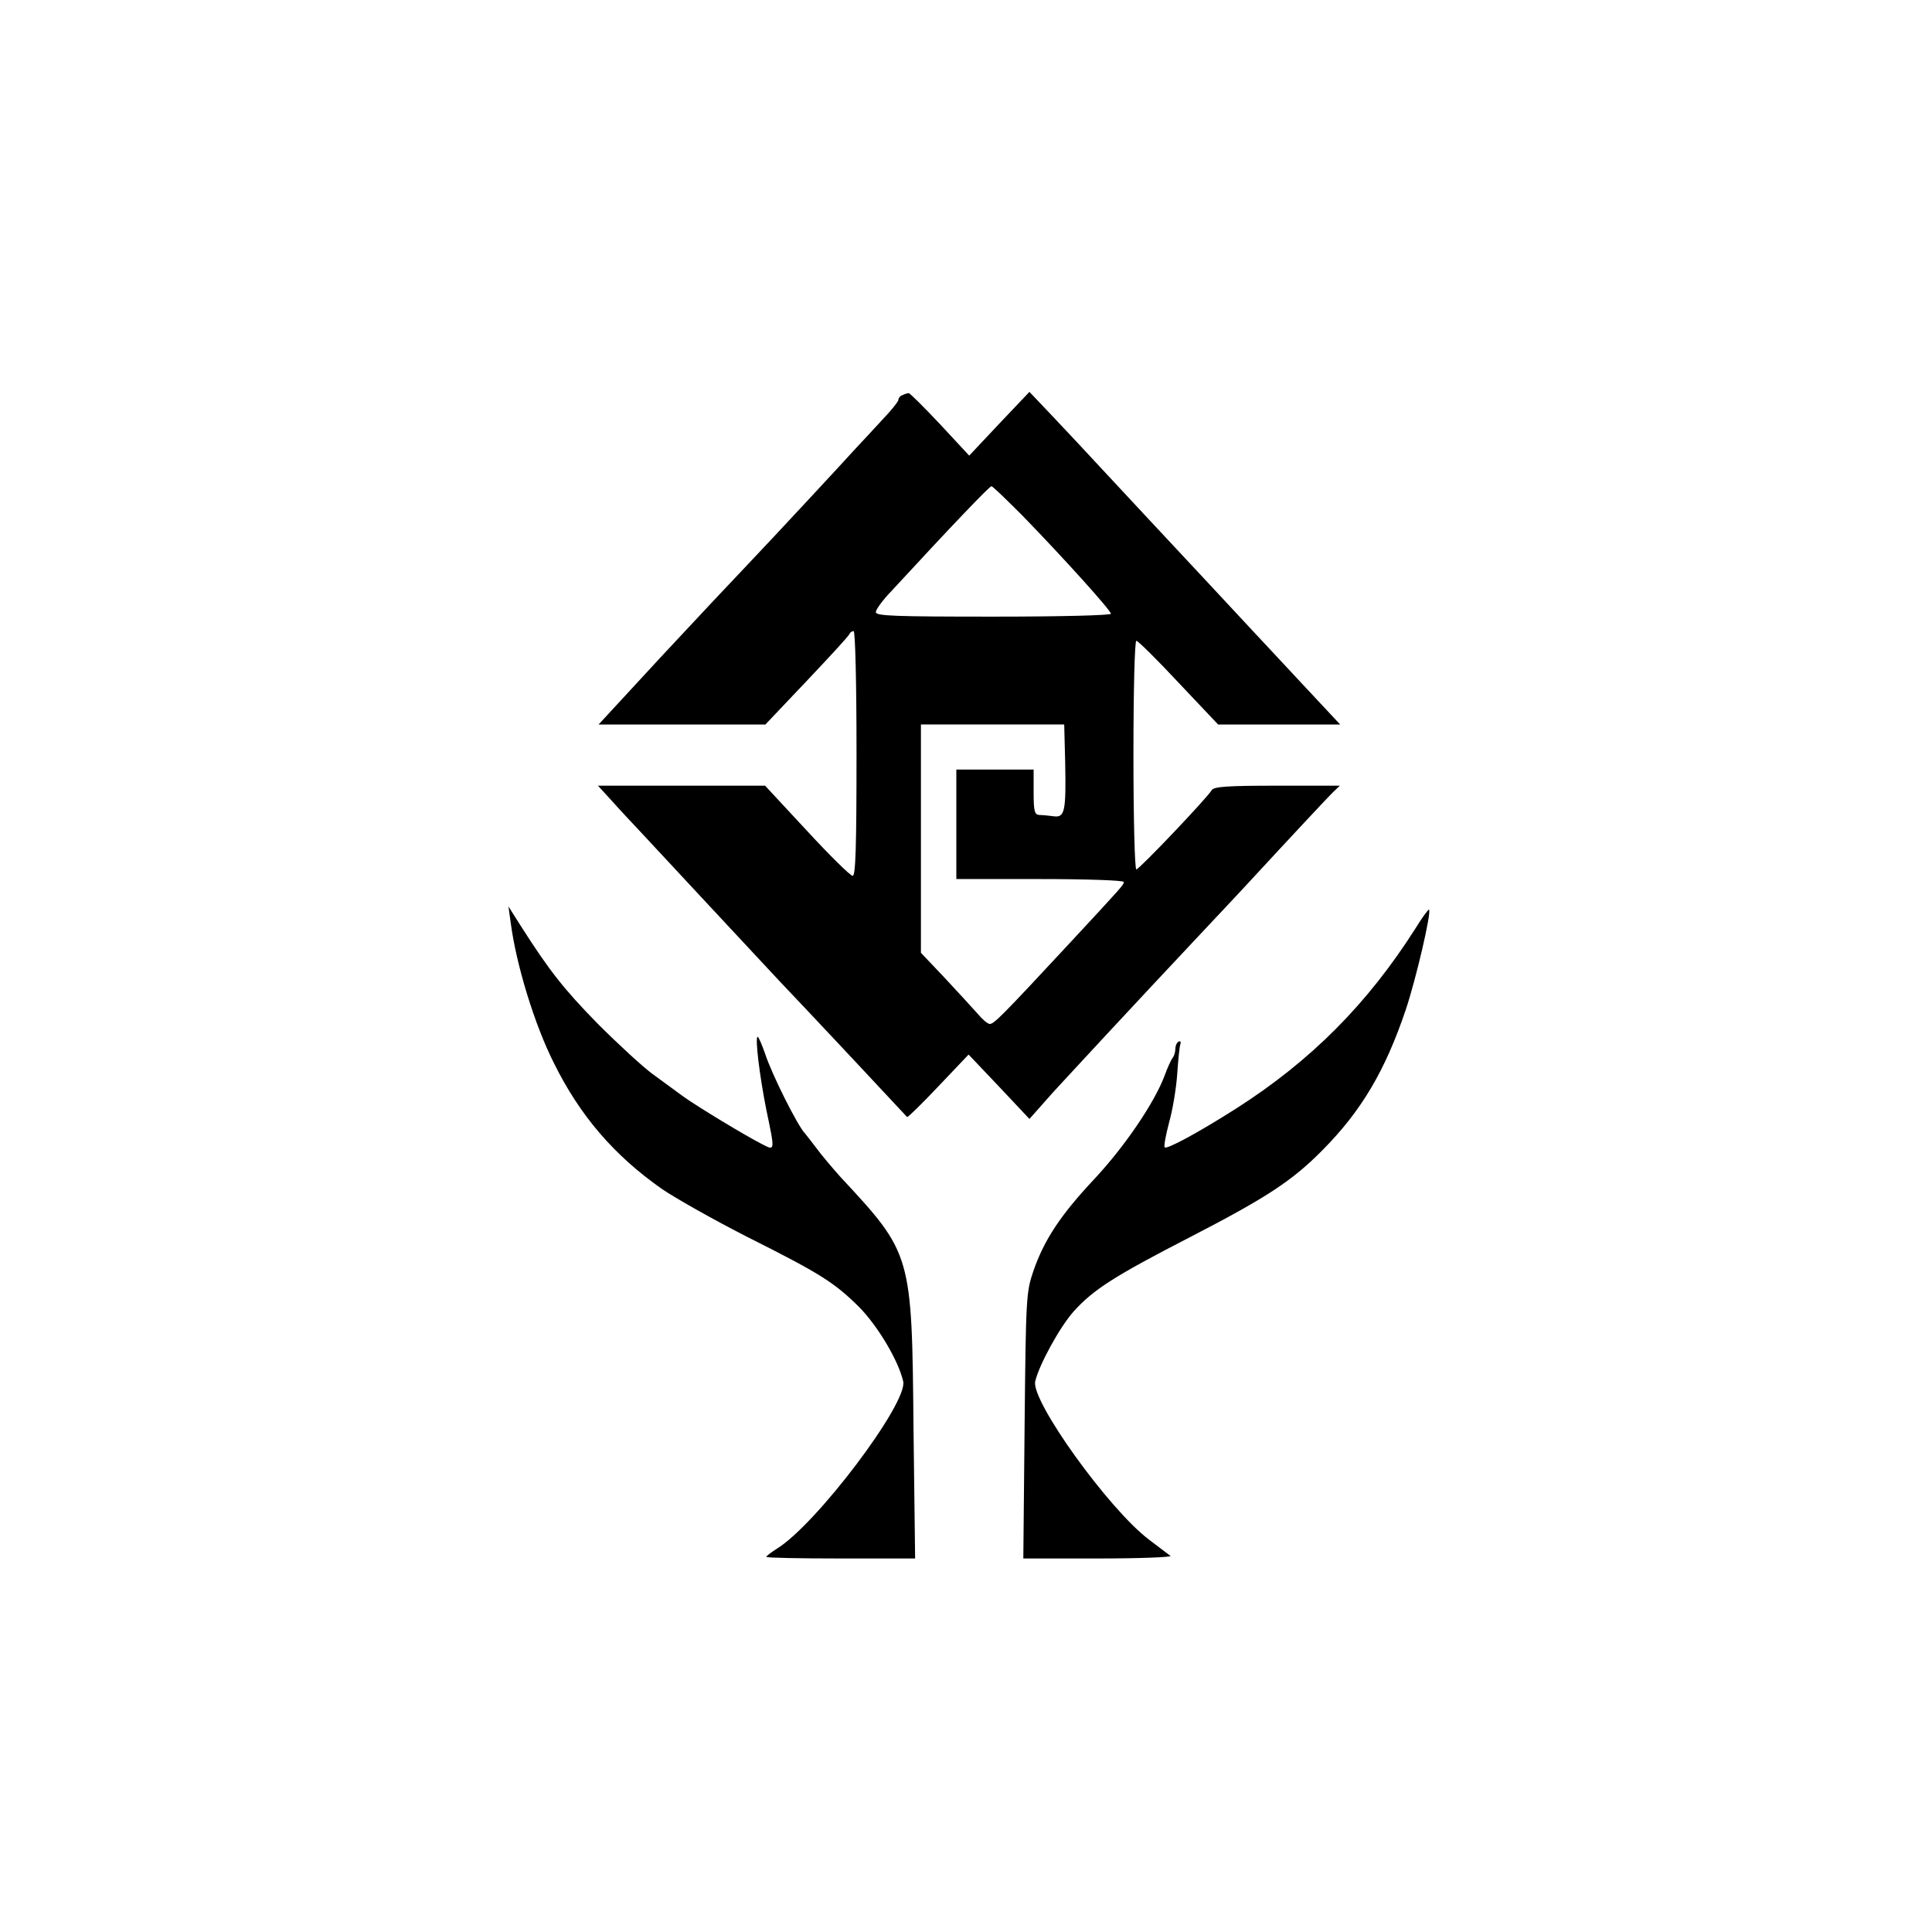 <?xml version="1.0" standalone="no"?>
<!DOCTYPE svg PUBLIC "-//W3C//DTD SVG 20010904//EN"
 "http://www.w3.org/TR/2001/REC-SVG-20010904/DTD/svg10.dtd">
<svg version="1.0" xmlns="http://www.w3.org/2000/svg"
 width="600pt" height="600pt" viewBox="0 0 600 600"
 preserveAspectRatio="xMidYMid meet">
<g transform="translate(0,600) scale(0.1,-0.1)"
fill="#000000" stroke="none">
<path d="M2803 4773 c-7 -2 -13 -9 -13 -15 0 -5 -24 -35 -54 -66 -29 -32 -64
-69 -77 -83 -48 -53 -256 -277 -334 -359 -45 -47 -168 -178 -274 -292 l-192
-208 259 0 259 0 129 136 c71 75 131 140 132 145 2 5 8 9 13 9 5 0 9 -156 9
-380 0 -297 -3 -380 -12 -380 -7 0 -71 63 -142 140 l-130 140 -259 0 -260 0
43 -47 c24 -27 69 -75 100 -108 31 -33 121 -130 200 -215 79 -85 178 -191 219
-235 87 -91 393 -418 398 -424 2 -2 45 40 97 95 l94 99 95 -100 94 -100 39 44
c22 25 46 52 54 60 8 9 75 81 149 161 74 80 196 210 270 289 75 80 143 152
151 161 158 171 259 279 278 298 l23 22 -195 0 c-155 0 -197 -3 -203 -14 -14
-24 -225 -246 -234 -246 -5 0 -9 160 -9 355 0 205 4 355 9 355 5 0 64 -58 131
-130 l123 -130 190 0 189 0 -128 137 c-71 76 -133 143 -139 149 -18 20 -248
266 -330 354 -44 47 -111 119 -149 160 -38 41 -103 111 -144 154 l-75 79 -94
-99 -93 -99 -91 98 c-50 53 -94 97 -97 96 -4 0 -13 -3 -19 -6z m373 -375 c132
-136 274 -294 274 -304 0 -5 -155 -9 -365 -9 -307 0 -365 2 -365 14 0 8 21 37
48 65 189 205 305 326 311 326 4 0 47 -42 97 -92z m132 -765 c3 -153 -1 -173
-36 -168 -15 2 -35 4 -44 4 -15 1 -18 11 -18 71 l0 70 -120 0 -120 0 0 -170 0
-170 260 0 c143 0 260 -4 260 -9 0 -9 -3 -12 -169 -191 -209 -225 -234 -250
-247 -250 -7 0 -24 15 -39 33 -15 17 -61 67 -101 110 l-74 78 0 354 0 355 223
0 222 0 3 -117z"/>
<path d="M1586 3135 c17 -131 74 -317 134 -436 81 -164 187 -287 335 -391 44
-30 163 -97 265 -149 227 -114 270 -141 348 -218 58 -59 122 -166 137 -231 15
-67 -271 -446 -393 -520 -17 -11 -32 -22 -32 -25 0 -3 104 -5 231 -5 l231 0
-5 403 c-5 544 -5 543 -227 782 -25 28 -59 68 -75 90 -17 22 -32 42 -35 45
-22 22 -104 185 -124 248 -10 28 -20 52 -23 52 -9 0 6 -122 27 -227 27 -129
27 -127 -12 -107 -55 28 -200 116 -245 148 -23 17 -67 49 -97 71 -30 22 -106
92 -169 155 -107 109 -152 167 -240 305 l-38 60 7 -50z"/>
<path d="M4396 3117 c-148 -233 -323 -410 -556 -559 -121 -77 -218 -129 -223
-121 -3 5 4 40 14 78 11 39 22 106 25 150 3 44 7 86 10 93 2 7 -1 10 -6 7 -6
-3 -10 -14 -10 -24 0 -9 -4 -21 -8 -26 -5 -6 -16 -30 -25 -55 -31 -83 -122
-218 -217 -320 -107 -114 -157 -190 -191 -288 -22 -65 -23 -81 -27 -479 l-4
-413 233 0 c128 0 229 4 224 8 -6 4 -35 27 -66 50 -125 94 -368 432 -354 492
12 52 77 170 120 218 61 67 124 108 357 228 242 125 320 176 415 272 121 122
195 247 259 437 32 96 80 302 72 310 -2 2 -21 -24 -42 -58z"/>
</g>
</svg>
